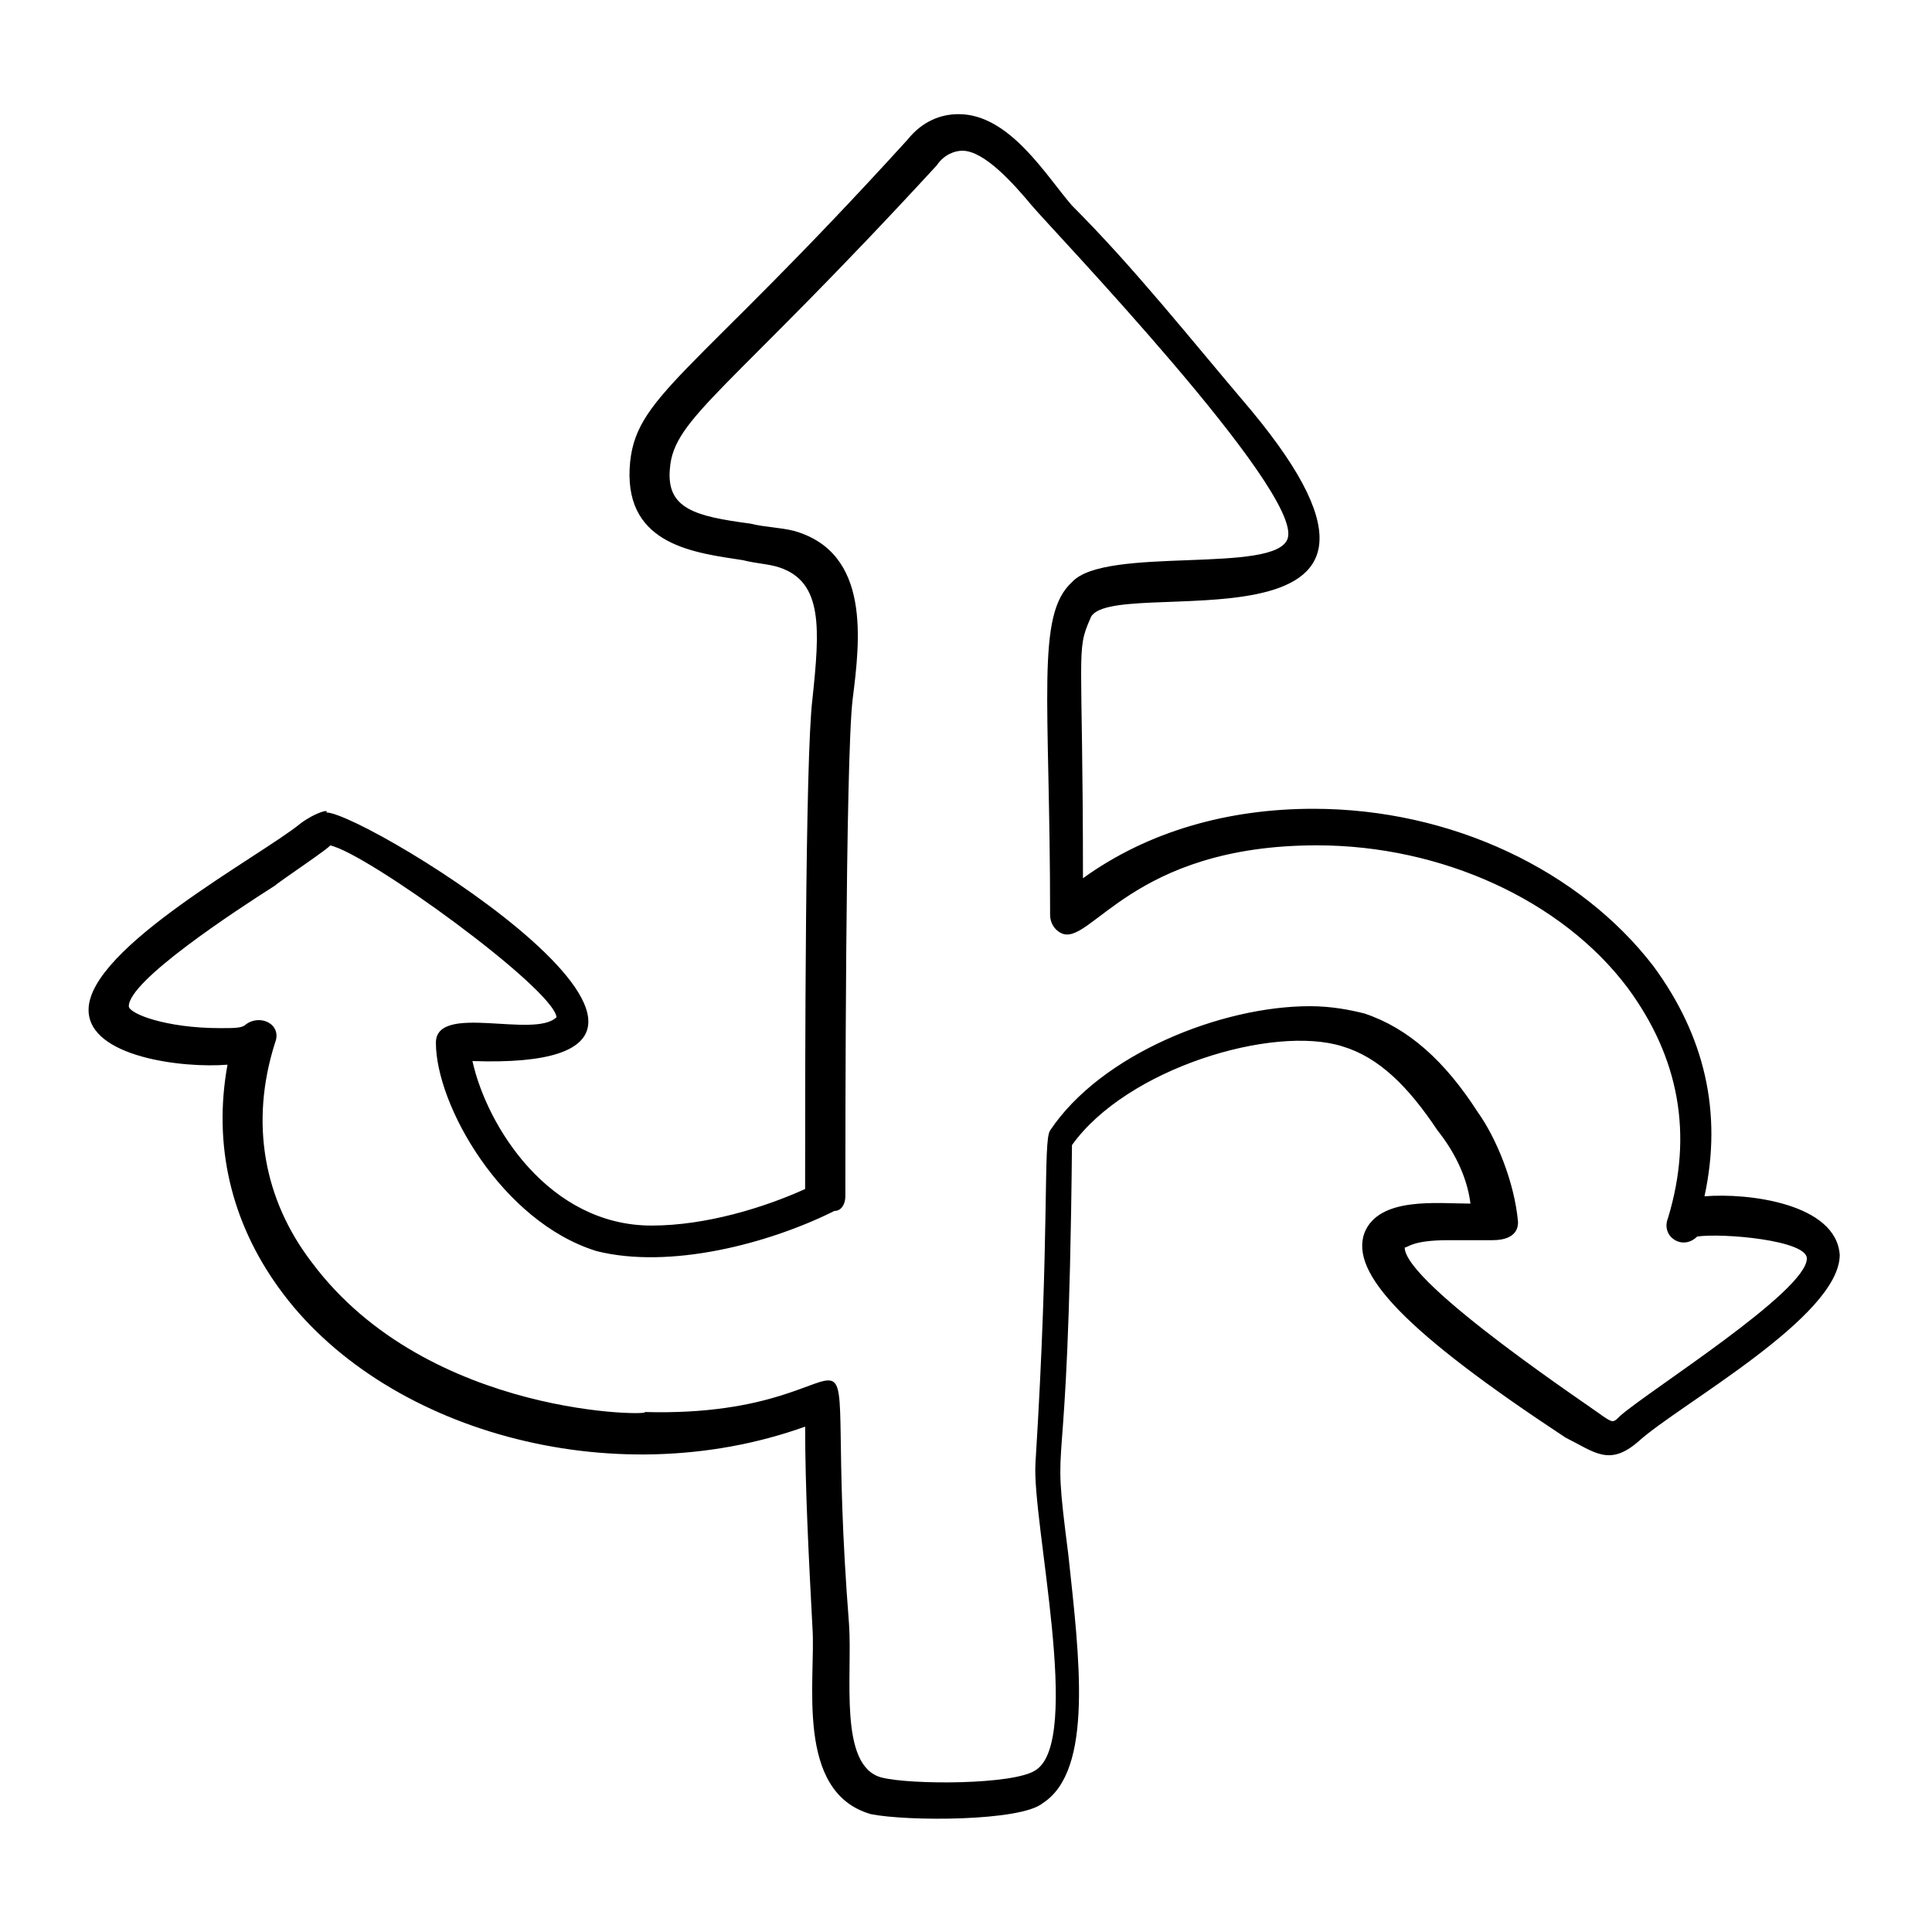 <?xml version="1.0" encoding="UTF-8"?>
<!-- Uploaded to: ICON Repo, www.iconrepo.com, Generator: ICON Repo Mixer Tools -->
<svg fill="#000000" width="800px" height="800px" version="1.1" viewBox="144 144 512 512" xmlns="http://www.w3.org/2000/svg">
 <path d="m374.81 624.77c-20.348-5.812-14.531-35.848-15.5-49.41-0.969-18.41-1.938-36.816-1.938-53.289-51.352 18.41-112.39 0.969-139.52-36.816-12.594-17.441-17.441-37.785-13.562-59.102-11.633 0.969-36.82-1.938-36.82-14.531 0-16.469 45.535-40.691 56.195-49.41 3.875-2.906 7.75-3.875 6.781-2.906 10.656 0 122.08 68.789 38.754 65.883 3.875 17.441 20.348 43.598 47.473 43.598 14.531 0 30.035-4.844 40.691-9.688 0-31.004 0-114.32 1.938-129.83 1.938-18.41 2.906-31.004-8.719-34.879-2.906-0.969-5.812-0.969-9.688-1.938-12.594-1.938-31.004-3.875-30.035-24.223 0.969-19.379 15.5-23.254 73.633-87.199 3.875-4.844 8.719-6.781 13.562-6.781 13.562 0 23.254 16.469 30.035 24.223 16.469 16.469 31.004 34.879 47.473 54.258 57.164 68.789-38.754 42.629-42.629 55.227-3.875 8.719-1.938 7.75-1.938 68.789 17.441-12.594 38.754-18.41 61.039-18.41 36.816 0 70.727 16.469 90.105 41.66 13.562 18.41 18.41 38.754 13.562 61.039 11.625-0.969 34.879 1.938 35.848 15.5 0 16.469-42.629 39.723-53.289 49.41-7.75 6.781-11.625 2.906-19.379-0.969-42.629-28.098-57.164-43.598-53.289-54.258 3.875-9.688 19.379-7.75 28.098-7.75-0.969-7.75-4.844-14.531-8.719-19.379-7.75-11.625-15.5-19.379-25.191-22.285-18.41-5.812-57.164 5.812-71.695 26.16-0.969 100.76-5.812 70.727-0.969 108.51 2.906 27.129 6.781 57.164-6.781 65.883-5.809 4.848-35.844 4.848-45.531 2.91zm-5.812-50.379c0.969 13.562-2.906 37.785 8.719 40.691 7.75 1.938 34.879 1.938 40.691-1.938 12.594-7.75-0.969-65.883 0-81.383 3.875-62.008 1.938-85.262 3.875-88.168 13.562-20.348 45.535-32.941 68.789-32.941 5.812 0 10.656 0.969 14.531 1.938 11.625 3.875 21.316 12.594 30.035 26.16 4.844 6.781 9.688 18.41 10.656 29.066 0 0.969 0 4.844-6.781 4.844h-3.875-7.75c-9.688 0-10.656 1.938-11.625 1.938 0 9.688 51.352 43.598 52.32 44.566 2.906 1.938 2.906 1.938 4.844 0 7.75-6.781 49.41-32.941 49.41-41.66 0-4.844-22.285-6.781-29.066-5.812-3.875 3.875-9.688 0-7.75-4.844 6.781-22.285 2.906-42.629-10.656-61.039-17.441-23.254-49.41-37.785-82.352-37.785-49.41 0-60.07 27.129-67.82 23.254-1.938-0.969-2.906-2.906-2.906-4.844 0-57.164-3.875-79.445 5.812-88.168 8.719-9.688 54.258-1.938 57.164-11.625 3.875-12.594-62.977-82.352-67.82-88.168-4.844-5.812-12.594-14.531-18.41-14.531-1.938 0-4.844 0.969-6.781 3.875-55.227 60.07-69.758 66.852-70.727 80.414-0.969 10.656 6.781 12.594 21.316 14.531 3.875 0.969 7.75 0.969 11.625 1.938 20.348 5.812 17.441 29.066 15.5 44.566-1.938 15.5-1.938 117.23-1.938 131.77 0 1.938-0.969 3.875-2.906 3.875-17.441 8.719-43.598 15.5-62.977 10.656-25.191-7.75-42.629-38.754-42.629-55.227 0-10.656 26.16-0.969 31.973-6.781-0.969-7.75-50.383-43.598-60.07-45.535 0.969 0-13.562 9.688-14.531 10.656-10.656 6.781-38.754 25.191-38.754 31.973 0 1.938 9.688 5.812 24.223 5.812 3.875 0 5.812 0 6.781-0.969 3.875-2.906 9.688 0 7.75 4.844-6.781 21.316-2.906 41.66 9.688 58.133 31.004 41.66 92.043 40.691 88.168 39.723 67.816 1.941 46.5-42.625 54.254 56.199z"/>
</svg>